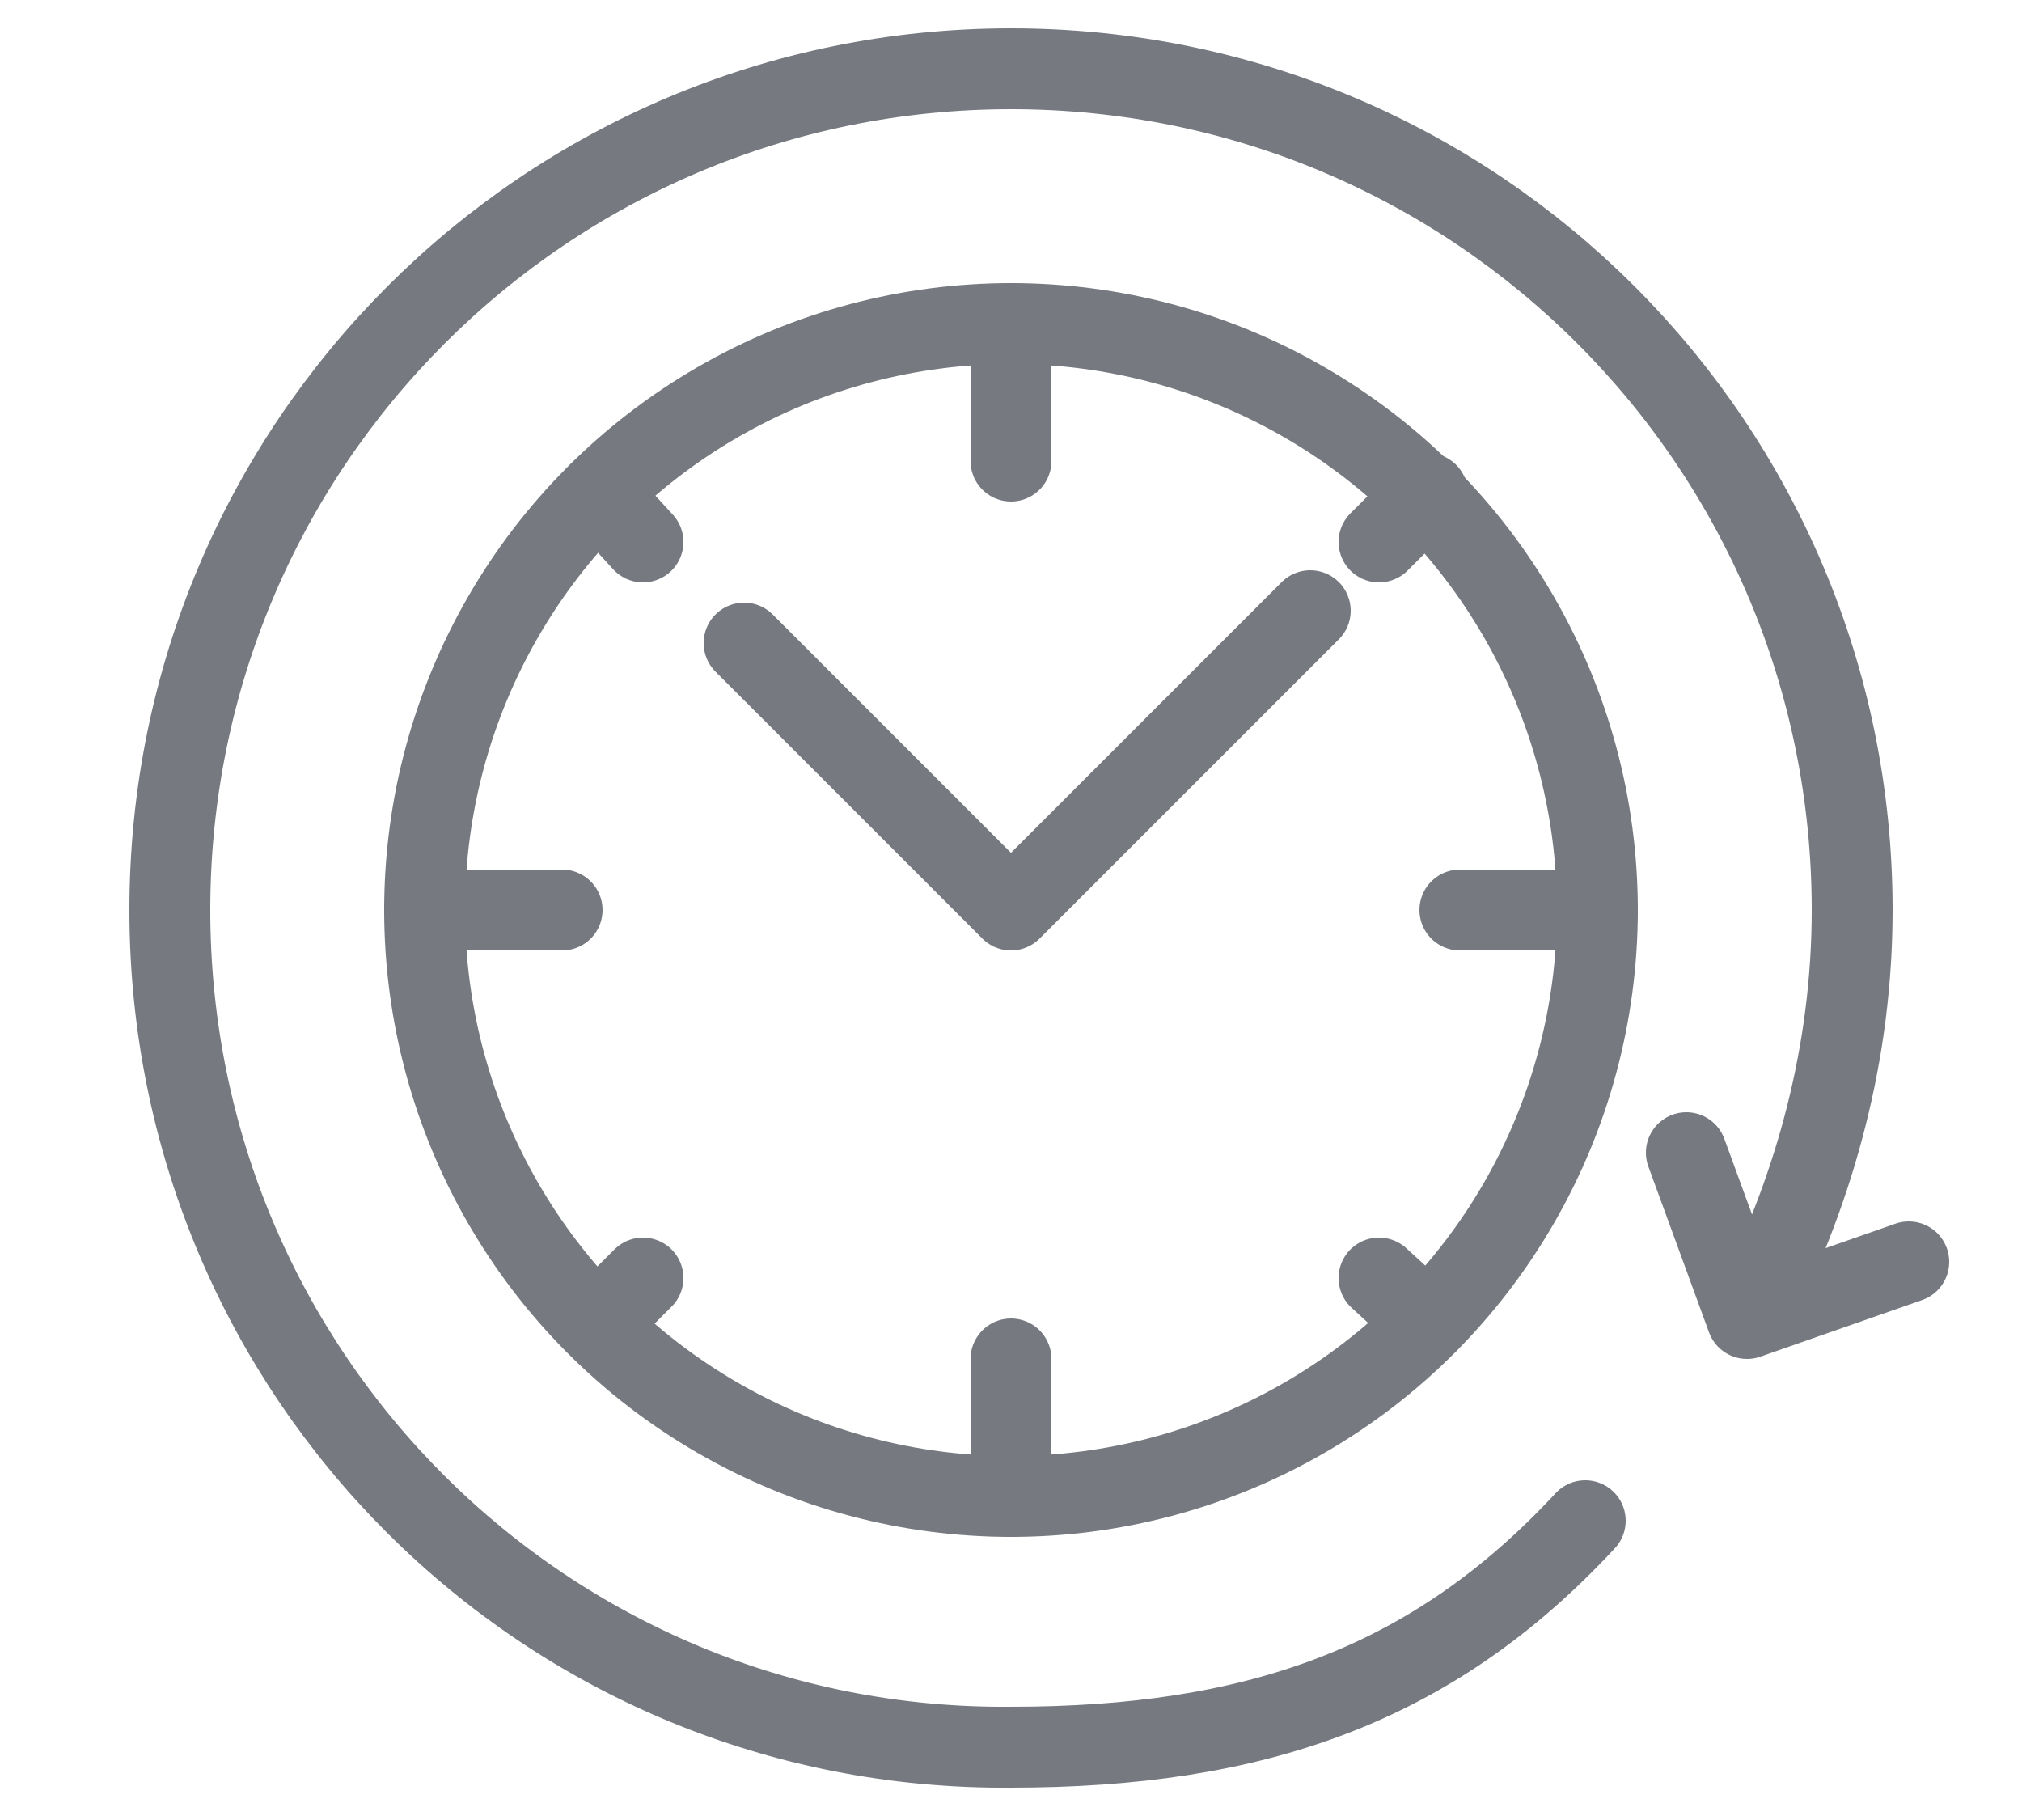 <?xml version="1.0" encoding="UTF-8"?>
<!-- Generator: Adobe Illustrator 21.0.2, SVG Export Plug-In . SVG Version: 6.00 Build 0)  -->
<svg xmlns="http://www.w3.org/2000/svg" xmlns:xlink="http://www.w3.org/1999/xlink" version="1.1" id="Layer_1" x="0px" y="0px" viewBox="0 0 50 45" style="enable-background:new 0 0 50 45;" xml:space="preserve">
<style type="text/css">
	.st0{fill:none;stroke:#767A80;stroke-width:2;stroke-linecap:round;stroke-linejoin:round;}
</style>
<path class="st0" d="M39.2,37.6c-3.8,4.1-8.2,5.6-14.2,5.6C13.5,43.3,4.2,34,4.2,22.5S13.5,1.7,25,1.7S45.8,11,45.8,22.5  c0,3.5-0.9,6.8-2.4,9.8"></path>
<polyline class="st0" points="47.2,31.2 43.2,32.6 41.7,28.5 "></polyline>
<polyline class="st0" points="32.4,15.1 25,22.5 18.4,15.9 "></polyline>
<circle class="st0" cx="25" cy="22.5" r="14.5"></circle>
<line class="st0" x1="25" y1="8" x2="25" y2="11.4"></line>
<line class="st0" x1="25" y1="33.6" x2="25" y2="37"></line>
<line class="st0" x1="39.5" y1="22.5" x2="36.1" y2="22.5"></line>
<line class="st0" x1="13.9" y1="22.5" x2="10.5" y2="22.5"></line>
<line class="st0" x1="35.3" y1="12.2" x2="34.1" y2="13.4"></line>
<line class="st0" x1="15.9" y1="31.6" x2="14.8" y2="32.7"></line>
<line class="st0" x1="35.3" y1="32.7" x2="34.1" y2="31.6"></line>
<line class="st0" x1="15.9" y1="13.4" x2="14.8" y2="12.2"></line>
</svg>
